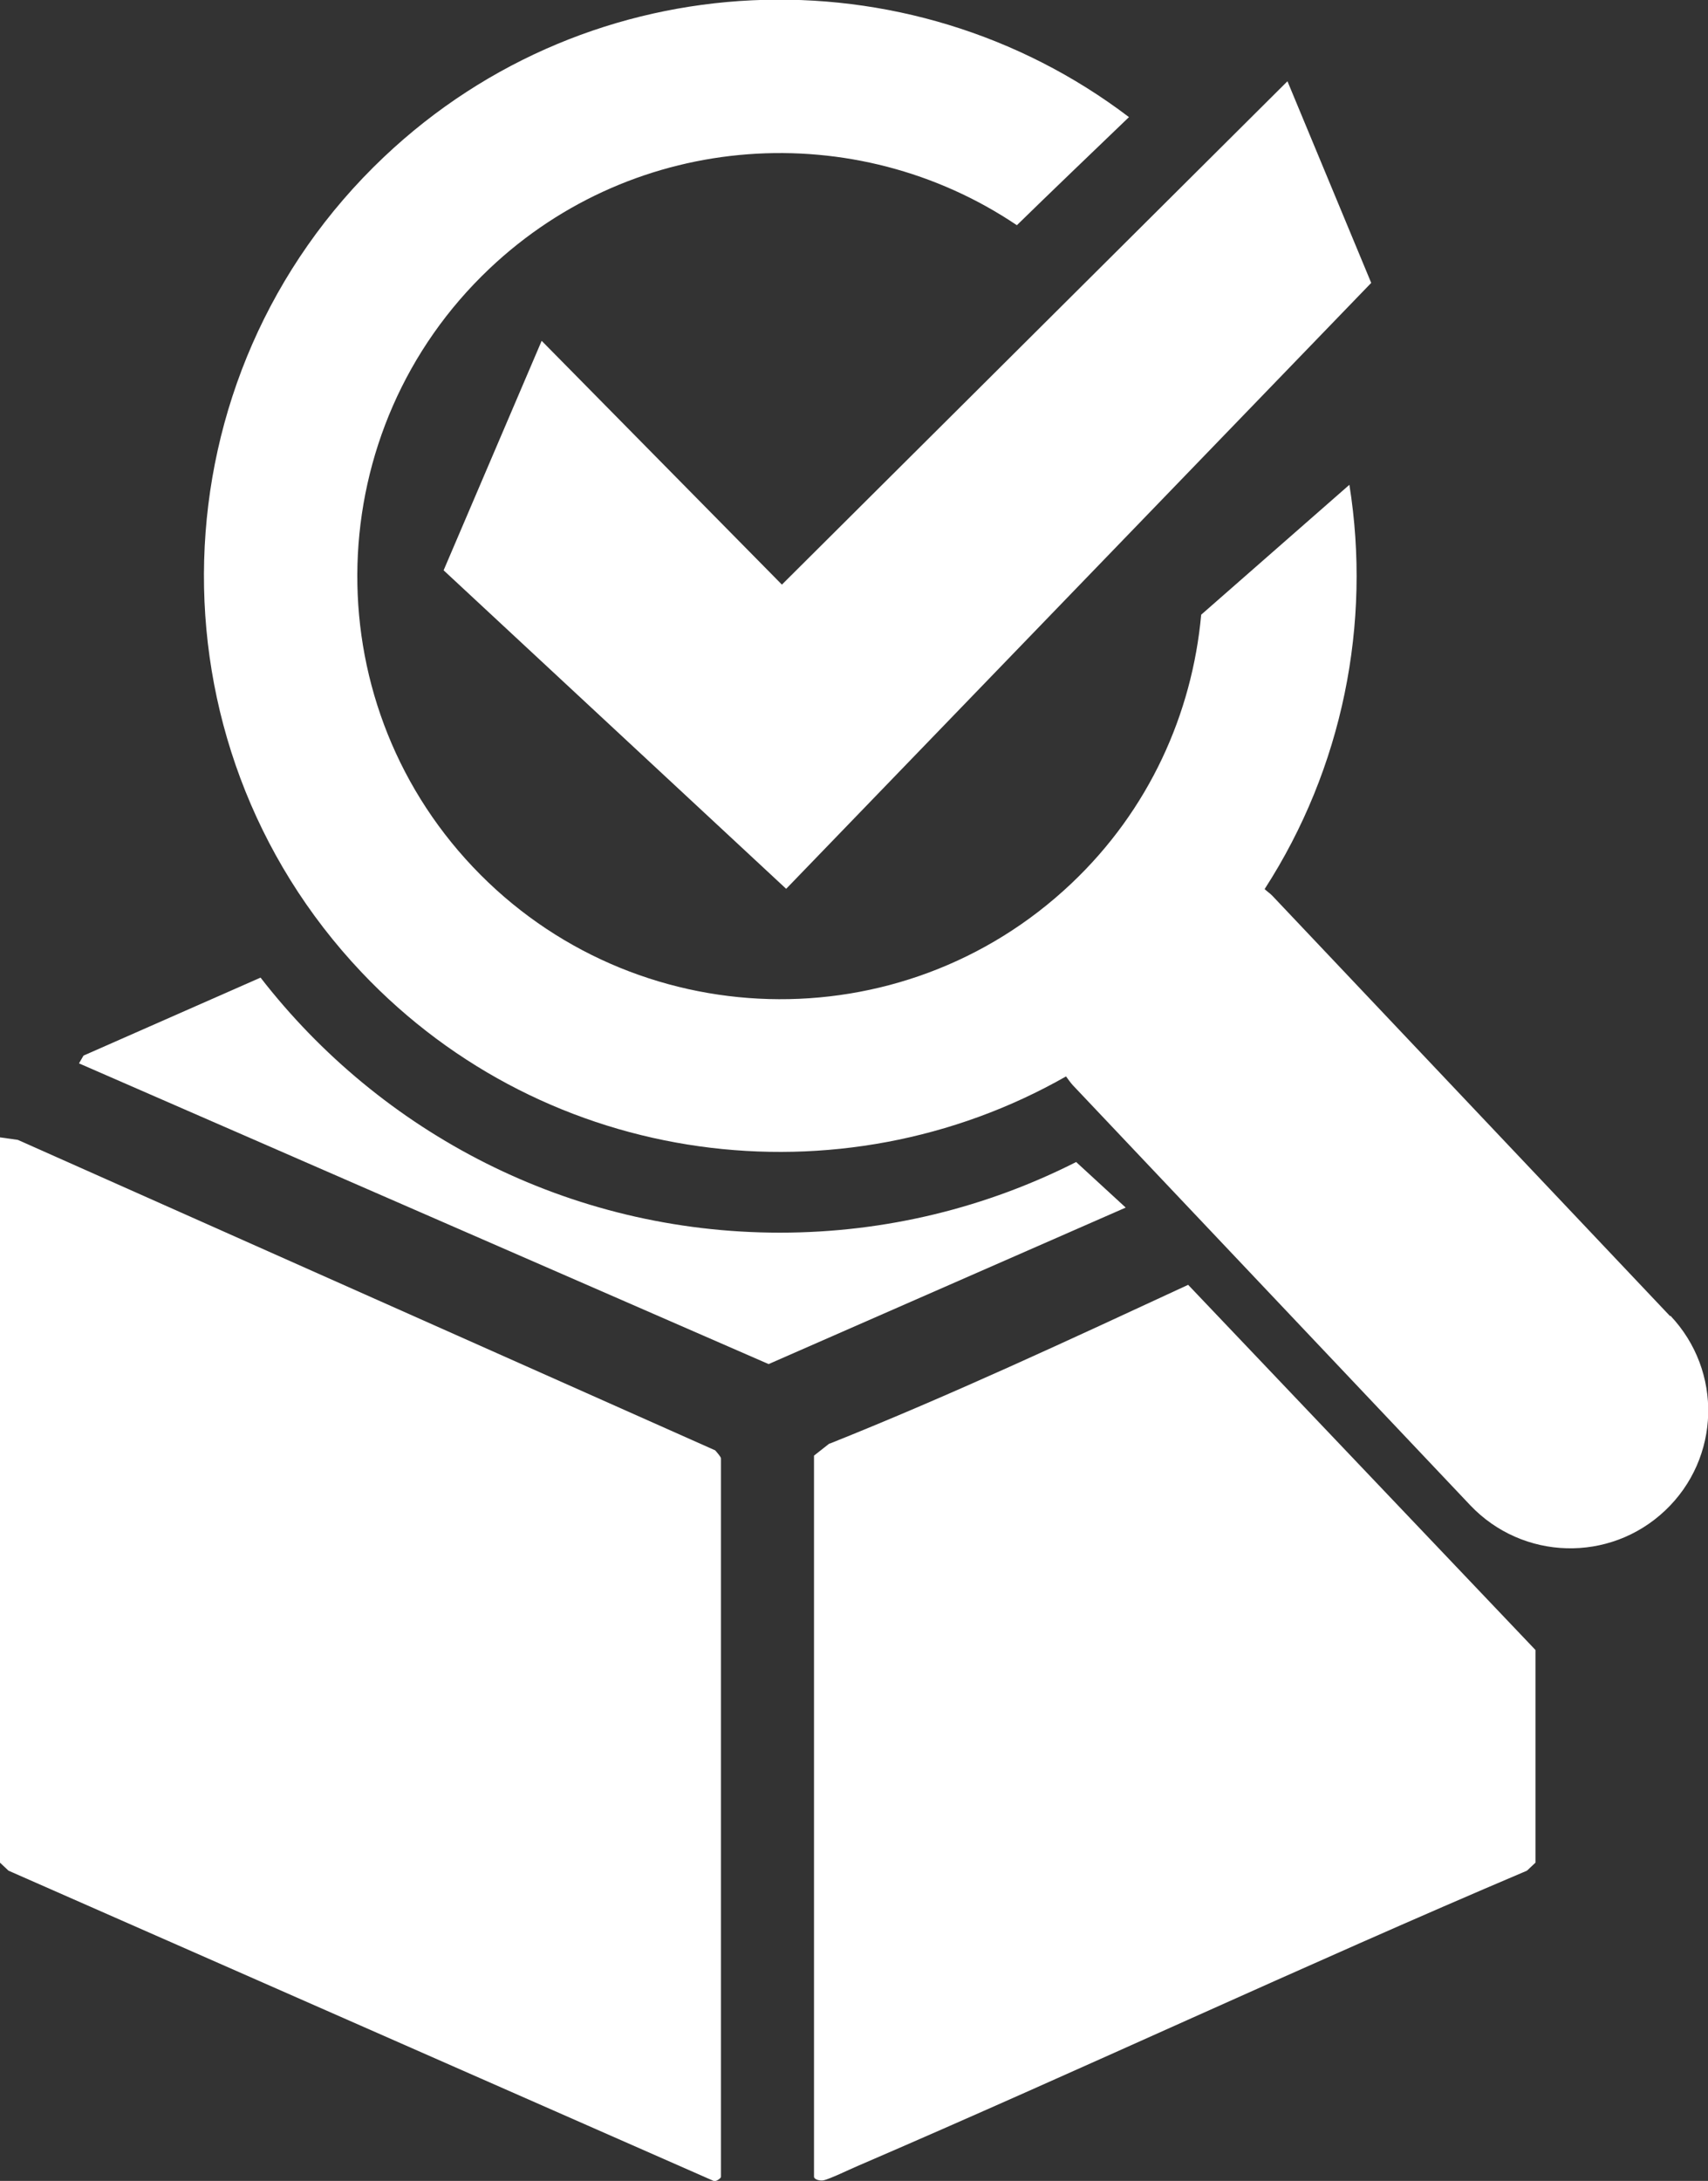 <?xml version="1.0" encoding="UTF-8"?>
<svg id="Layer_2" data-name="Layer 2" xmlns="http://www.w3.org/2000/svg" width="68.11" height="86.96" viewBox="0 0 68.11 86.96">
  <rect x="0" y="0" width="68.11" height="86.96" fill="#333333" stroke="none"/>
  <defs>
    <style>
      .cls-1 {
        fill: #fff;
      }
    </style>
  </defs>
  <g id="Layer_1-2" data-name="Layer 1">
    <g>
      <path class="cls-1" d="M.71,45.45l-.71-.1v28.92l.34.32,28.14,12.38c.09.01.27-.12.27-.17v-28.65c0-.06-.17-.25-.23-.32L.71,45.45Z"/>
      <path class="cls-1" d="M66.6,52.48l-15.85-16.75c-.1-.11-.22-.18-.32-.28,3.12-4.83,4.26-10.6,3.38-16.12l-5.91,5.18c-.36,3.95-2.08,7.79-5.18,10.72-6.76,6.4-17.46,6.1-23.86-.66-6.4-6.76-6.1-17.46.66-23.86,5.84-5.53,14.62-6.05,21.03-1.73,1.31-1.28,2.96-2.86,4.47-4.31-8.8-6.69-21.42-6.26-29.71,1.59-9.21,8.72-9.61,23.3-.89,32.51,7.42,7.84,19.1,9.27,28.09,4.15.09.12.17.24.27.35l15.85,16.75c2.09,2.2,5.56,2.3,7.77.21s2.3-5.56.21-7.77Z"/>
      <path class="cls-1" d="M42.92,46.33c-3.55,1.8-7.56,2.82-11.82,2.82-8.43,0-15.92-3.99-20.71-10.17l-7.06,3.11-.18.31,27.5,11.99,14.24-6.24-1.98-1.82Z"/>
      <path class="cls-1" d="M33.07,57.56l-.61.48v28.75c0,.11.22.17.36.15.24-.04,1.08-.45,1.39-.58,8.92-3.84,17.73-7.97,26.68-11.77l.34-.32v-8.48l-13.85-14.56c-4.73,2.19-9.46,4.4-14.29,6.33Z"/>
      <polygon class="cls-1" points="21.6 13.59 17.69 22.74 31.35 35.44 54.68 11.28 51.34 3.24 31.18 23.31 21.6 13.59"/>
    </g>
  </g>
</svg>